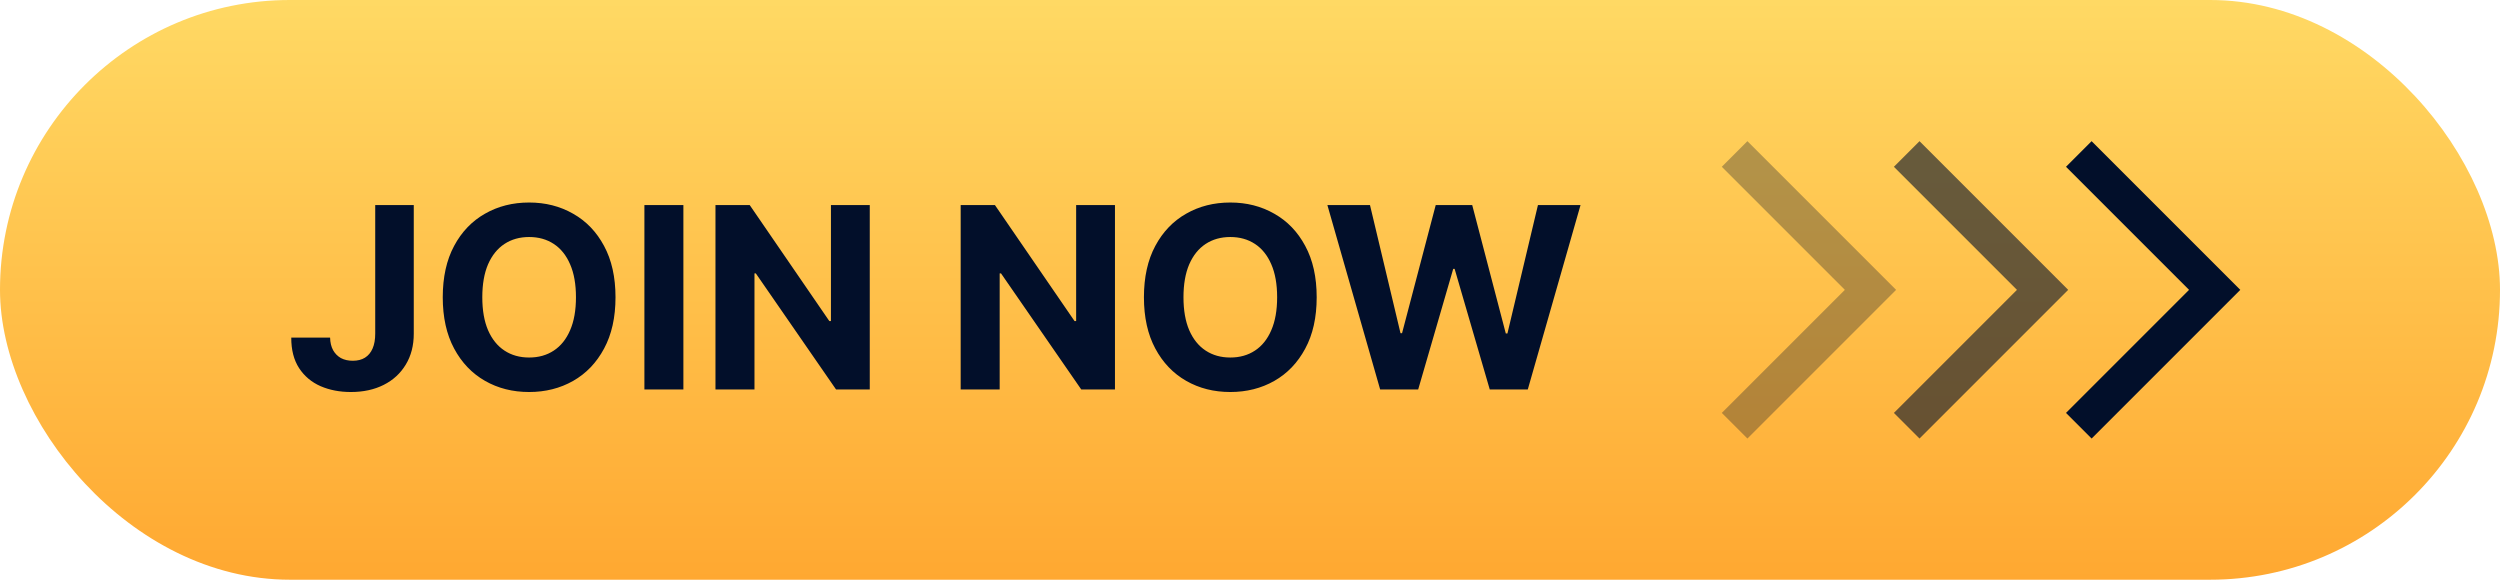 <svg width="138" height="32" viewBox="0 0 138 32" fill="none" xmlns="http://www.w3.org/2000/svg">
<rect width="138" height="32" rx="16" fill="url(#paint0_linear_1775_1248)"/>
<path d="M20.712 11.318H22.84V18.418C22.84 19.074 22.692 19.644 22.397 20.128C22.105 20.612 21.699 20.985 21.179 21.246C20.659 21.508 20.054 21.639 19.364 21.639C18.751 21.639 18.194 21.532 17.694 21.316C17.197 21.097 16.802 20.766 16.511 20.322C16.219 19.874 16.075 19.312 16.078 18.636H18.221C18.227 18.905 18.282 19.135 18.385 19.327C18.491 19.516 18.635 19.662 18.817 19.765C19.003 19.864 19.222 19.914 19.474 19.914C19.739 19.914 19.963 19.858 20.145 19.745C20.331 19.629 20.471 19.46 20.567 19.238C20.664 19.016 20.712 18.742 20.712 18.418V11.318ZM33.976 16.409C33.976 17.519 33.765 18.464 33.344 19.243C32.927 20.022 32.357 20.617 31.634 21.028C30.915 21.435 30.106 21.639 29.208 21.639C28.303 21.639 27.491 21.434 26.772 21.023C26.053 20.612 25.484 20.017 25.067 19.238C24.649 18.459 24.44 17.516 24.44 16.409C24.44 15.299 24.649 14.354 25.067 13.575C25.484 12.796 26.053 12.203 26.772 11.796C27.491 11.384 28.303 11.179 29.208 11.179C30.106 11.179 30.915 11.384 31.634 11.796C32.357 12.203 32.927 12.796 33.344 13.575C33.765 14.354 33.976 15.299 33.976 16.409ZM31.793 16.409C31.793 15.69 31.686 15.083 31.47 14.589C31.258 14.096 30.958 13.721 30.57 13.466C30.183 13.211 29.729 13.083 29.208 13.083C28.688 13.083 28.234 13.211 27.846 13.466C27.458 13.721 27.157 14.096 26.941 14.589C26.729 15.083 26.623 15.69 26.623 16.409C26.623 17.128 26.729 17.735 26.941 18.229C27.157 18.723 27.458 19.097 27.846 19.352C28.234 19.608 28.688 19.735 29.208 19.735C29.729 19.735 30.183 19.608 30.57 19.352C30.958 19.097 31.258 18.723 31.47 18.229C31.686 17.735 31.793 17.128 31.793 16.409ZM37.723 11.318V21.5H35.571V11.318H37.723ZM48.011 11.318V21.5H46.151L41.722 15.092H41.647V21.5H39.494V11.318H41.383L45.778 17.722H45.868V11.318H48.011ZM61.546 11.318V21.5H59.686L55.257 15.092H55.182V21.5H53.029V11.318H54.919L59.314 17.722H59.403V11.318H61.546ZM72.681 16.409C72.681 17.519 72.471 18.464 72.049 19.243C71.632 20.022 71.062 20.617 70.339 21.028C69.62 21.435 68.811 21.639 67.913 21.639C67.008 21.639 66.196 21.434 65.477 21.023C64.758 20.612 64.189 20.017 63.772 19.238C63.354 18.459 63.145 17.516 63.145 16.409C63.145 15.299 63.354 14.354 63.772 13.575C64.189 12.796 64.758 12.203 65.477 11.796C66.196 11.384 67.008 11.179 67.913 11.179C68.811 11.179 69.62 11.384 70.339 11.796C71.062 12.203 71.632 12.796 72.049 13.575C72.471 14.354 72.681 15.299 72.681 16.409ZM70.498 16.409C70.498 15.69 70.391 15.083 70.175 14.589C69.963 14.096 69.663 13.721 69.275 13.466C68.888 13.211 68.433 13.083 67.913 13.083C67.393 13.083 66.939 13.211 66.551 13.466C66.163 13.721 65.862 14.096 65.646 14.589C65.434 15.083 65.328 15.69 65.328 16.409C65.328 17.128 65.434 17.735 65.646 18.229C65.862 18.723 66.163 19.097 66.551 19.352C66.939 19.608 67.393 19.735 67.913 19.735C68.433 19.735 68.888 19.608 69.275 19.352C69.663 19.097 69.963 18.723 70.175 18.229C70.391 17.735 70.498 17.128 70.498 16.409ZM76.185 21.5L73.271 11.318H75.623L77.308 18.393H77.393L79.252 11.318H81.266L83.12 18.408H83.21L84.895 11.318H87.246L84.333 21.5H82.235L80.296 14.843H80.217L78.283 21.5H76.185Z" fill="#020F2A"/>
<path opacity="0.3" d="M95.75 8.5L103.25 16L95.75 23.5" stroke="#020F2A" stroke-width="2"/>
<path opacity="0.6" d="M105.25 8.5L112.75 16L105.25 23.5" stroke="#020F2A" stroke-width="2"/>
<path d="M114.75 8.5L122.25 16L114.75 23.5" stroke="#020F2A" stroke-width="2"/>
<defs>
<linearGradient id="paint0_linear_1775_1248" x1="69" y1="0" x2="69" y2="32" gradientUnits="userSpaceOnUse">
<stop stop-color="#FFD964"/>
<stop offset="1" stop-color="#FFA831"/>
</linearGradient>
</defs>
</svg>
